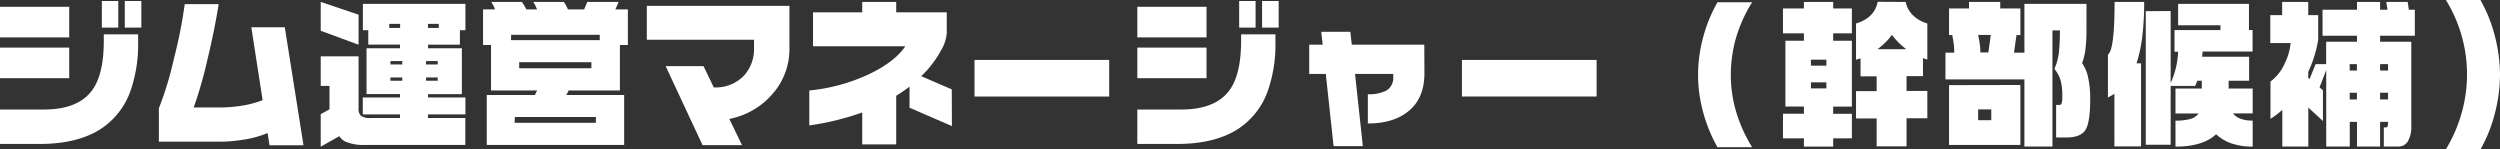 <svg xmlns="http://www.w3.org/2000/svg" viewBox="0 0 692.42 41.4"><rect x="0" y="0" width="692.42" height="41.4" fill="#333333" stroke="none"/><defs><style>.cls-1{fill:#fff;}</style></defs><title>Asset 6</title><g id="Layer_2" data-name="Layer 2"><g id="レイヤー_1" data-name="レイヤー 1"><path class="cls-1" d="M19.17,10.35H0V1.89H19.17Zm19.08,1.21A38.85,38.85,0,0,1,36.13,25.2a20.81,20.81,0,0,1-8.19,10.49q-6.44,4.19-17,4.18H0V30.33H12.15q9.58,0,13.45-5.45,3.15-4.39,3.15-13.63V9.5h9.5ZM19.17,21.65H0V13.19H19.17Zm13.59-14H28.21V.27h4.55Zm6.39,0H34.56V.27h4.59Z"/><path class="cls-1" d="M84.06,40.23H74.65l-.54-3.38A28.67,28.67,0,0,1,67,38.75a42,42,0,0,1-6,.49H44V30a92.76,92.76,0,0,0,4.16-13.71,130.14,130.14,0,0,0,3-15.14h9.4q-1.12,7.11-3.19,15.71a112.55,112.55,0,0,1-3.73,12.91H61a39.77,39.77,0,0,0,5.82-.47,28.74,28.74,0,0,0,5.92-1.55L69.61,7.56h9.27Z"/><path class="cls-1" d="M99.31,4.07v8.31L88.83,8.53v-8Zm0,11.54V30.1a2.42,2.42,0,0,0,.72,2,4,4,0,0,0,2.5.59h8.26v-1H100.48V27h10.31v-.94h-9.27V13.36h9.27v-1H102v-4h-1.49V1.08h28.4V8.37h-1.53v4h-8.82v1h9.36v12.7h-9.36V27h10.35v4.68H118.53v1h10.35v7.47H101a12.86,12.86,0,0,1-4.77-.72A3.9,3.9,0,0,1,94,37.71l-5.17,2.91v-9l2.43-1.35V23.81H88.83v-8.2Zm8.51-7.87h3V6.61h-3Zm.31,10.12h3.29v-.94h-3.29Zm0,4.5h3.29v-.9h-3.29Zm9.86-4.5h3.24v-.94H118Zm0,4.5h3.24v-.9H118Zm.54-14.62h3V6.61h-3Z"/><path class="cls-1" d="M144.54.54a10.19,10.19,0,0,1,1.21,2.07h3c-.16-.39-.34-.79-.54-1.21-.09-.19-.26-.47-.5-.86h8.41a3.4,3.4,0,0,1,.57.81q.29.54.6,1.26h4.5l.86-2.07h8.68l-.89,2.07h3.46v9.85h-2.21v12.6H157.5l-.63,1.26h16V40.14H134.82V26.32h13.32l.63-1.26H136V12.46h-2.21V2.61h3.33c-.15-.39-.31-.75-.47-1.08a7.57,7.57,0,0,0-.61-1Zm-3,10.57h24.57V9.63H141.57Zm1,22.91h22.5V32.4H142.6Zm1.26-15.12h20V17.23h-20Z"/><path class="cls-1" d="M218.65,13.41a18.72,18.72,0,0,1-4.45,12.33A21.1,21.1,0,0,1,202,32.94l3.51,7.25H194.58L184.36,18.31h10.49l2.84,5.9A10.83,10.83,0,0,0,206,21a10.87,10.87,0,0,0,2.84-7.75V11H179.15V1.62h39.5Z"/><path class="cls-1" d="M263.65,34.92l-11.74-5.09V24a40.49,40.49,0,0,1-3.69,2.52V40h-9.41V31.14a71.06,71.06,0,0,1-6.9,2.09,75.14,75.14,0,0,1-7.76,1.51V25.06a50.59,50.59,0,0,0,16.26-4.38q7.36-3.45,10.33-7.86H225.18V3.42h13.63V.54h9.41V3.42h14V9.18a11,11,0,0,1-1.53,4.68,28.77,28.77,0,0,1-5.54,7.24l8.46,3.65Z"/><path class="cls-1" d="M307.21,26.73h-37.3V16.6h37.3Z"/><path class="cls-1" d="M334.17,10.35H315V1.89h19.17Zm19.08,1.21a38.85,38.85,0,0,1-2.12,13.64,20.81,20.81,0,0,1-8.19,10.49q-6.44,4.19-17,4.18H315V30.33h12.15q9.59,0,13.45-5.45,3.15-4.39,3.15-13.63V9.5h9.5ZM334.17,21.65H315V13.19h19.17Zm13.59-14h-4.55V.27h4.55Zm6.39,0h-4.59V.27h4.59Z"/><path class="cls-1" d="M394.52,20.29q0,6.75-4.21,10.33T378.85,34.2V26.1a10.39,10.39,0,0,0,5.09-1,4,4,0,0,0,1.94-3.73v-.9H375.3l2.16,20h-8.1l-2.16-20h-4.59v-8.1h3.74l-.41-3.56H374l.4,3.56h20.08Z"/><path class="cls-1" d="M442.21,26.73h-37.3V16.6h37.3Z"/><path class="cls-1" d="M485.28,40.77h-9.59a41.29,41.29,0,0,1-4-9.8,39.22,39.22,0,0,1-1.38-10.25,39.8,39.8,0,0,1,1.38-10.29,40.29,40.29,0,0,1,4-9.8h9.59a39.44,39.44,0,0,0-4.5,10,37.3,37.3,0,0,0-1.4,10.07,36,36,0,0,0,1.22,9.35A40.65,40.65,0,0,0,485.28,40.77Z"/><path class="cls-1" d="M507.73.54v1.8h5.18V9.23h-5.18v2.06h5.18V29.52h-5.18v2h5.18v6.79h-5.18v2.3h-8.1v-2.3h-5.8V31.5h5.8v-2H494.5V11.29h5.13V9.23h-5.8V2.34h5.8V.54Zm-6.16,17.64h4.28V16.52h-4.28Zm0,6.3h4.28V22.81h-4.28ZM527.81.54a7.31,7.31,0,0,0,2,3.68,9.6,9.6,0,0,0,4,2.28v10c-.42-.12-.83-.26-1.21-.41v5h-4.55v4.1h5.76v7.56h-5.76v7.78h-8.28V32.81h-5.71V25.25h5.71v-4.1h-4.46v-5l-1.25.41V6.5c3.38-1,5.39-3,6-6ZM520,13.63h8a18.53,18.53,0,0,1-4-4,15.3,15.3,0,0,1-1.75,2.07A19.88,19.88,0,0,1,520,13.63Z"/><path class="cls-1" d="M554,.54v1.8h5.58V9.72H558.5l-.68,4.86h2.88V1.08h17.19V8.45a42.88,42.88,0,0,1-.29,5.17,15.47,15.47,0,0,1-.93,3.87,10.79,10.79,0,0,1,1.71,4.13,27,27,0,0,1,.54,5.75c0,4.44-.45,7.34-1.37,8.7s-2.65,2-5.2,2h-2.87v-9h.94a.6.6,0,0,0,.58-.44,6.14,6.14,0,0,0,.19-1.9,16.9,16.9,0,0,0-.46-4.47A9.62,9.62,0,0,0,569,19.08a15.39,15.39,0,0,0,1.26-4.66,56,56,0,0,0,.27-6h-2.07V40.59H560.7V22H538.83V14.58h2.43a19.38,19.38,0,0,0-.11-2.18c-.08-.62-.22-1.51-.43-2.68h-.9V2.34h5.53V.54Zm5.58,23V40.14H539.82V23.58Zm-11.08-9h2.21l.67-4.86h-3.5c.18.78.33,1.61.45,2.5A17.55,17.55,0,0,1,548.5,14.58Zm-.62,18.76h3.64v-3h-3.64Z"/><path class="cls-1" d="M593.86.54a77.27,77.27,0,0,1-.53,9.7,39.84,39.84,0,0,1-1.58,7.31H593v23h-7.38V26L583.83,27V15.12q1.84-1.26,1.84-14.58Zm7.34,2.52V23a23,23,0,0,0,2.07-8.68h-1V8.32H615V7H603.27V1.08h19.62V8.32h1v5.95H610.06l-.13,1.44h13v6.65h-5.67v2.16h6.66v6.89h-5.44c1,1.32,2.86,2,5.44,2v7.2a18.35,18.35,0,0,1-5.69-.83,12,12,0,0,1-4.44-2.59q-3.69,3.42-11.25,3.42v-7.2a14.85,14.85,0,0,0,4.15-.47,4.2,4.2,0,0,0,2.25-1.51h-6.4V24.52h7.29V22.36h-1.25L608,23.81H601.2V40.09h-6.89v-37Z"/><path class="cls-1" d="M639.31.54V4.19h2.75v6.88a33.81,33.81,0,0,1-2.75,8.82v1.62l.36.41,1.67-4.15h2.93V11.56h8.54V9.9h-9.54V2.7h9.54V.54h6.4V2.7h2.06L660.92.54h5.93l.32,2.16h1.66V9.9h-9.62v1.66h8.64V34.88a7.82,7.82,0,0,1-1,4.34,3,3,0,0,1-2.61,1.37h-4V35.28h.63a.38.38,0,0,0,.4-.27,3.74,3.74,0,0,0,.14-1.26h-2.2v6.84h-6.4V33.75h-2v6.84h-6.52V19.4l-1.85,4.81.94.81v8.5l-4.05-3.73v10.8h-7.2V30.42a21,21,0,0,1-3.28,2.48V22.59a12.76,12.76,0,0,0,4-5.13,16.15,16.15,0,0,0,1.58-5.54h-5.63V4.19h3.28V.54Zm11.48,19h2V17.77h-2Zm0,8h2V25.69h-2Zm8.42-8h2.2V17.77h-2.2Zm0,8h2.2V25.69h-2.2Z"/><path class="cls-1" d="M692.42,20.7A43.2,43.2,0,0,1,691,31.39a40.13,40.13,0,0,1-4,10h-9.59a40.42,40.42,0,0,0,4.63-11A39.15,39.15,0,0,0,677.43,0H687a40.13,40.13,0,0,1,4,10A43.2,43.2,0,0,1,692.42,20.7Z"/></g></g></svg>